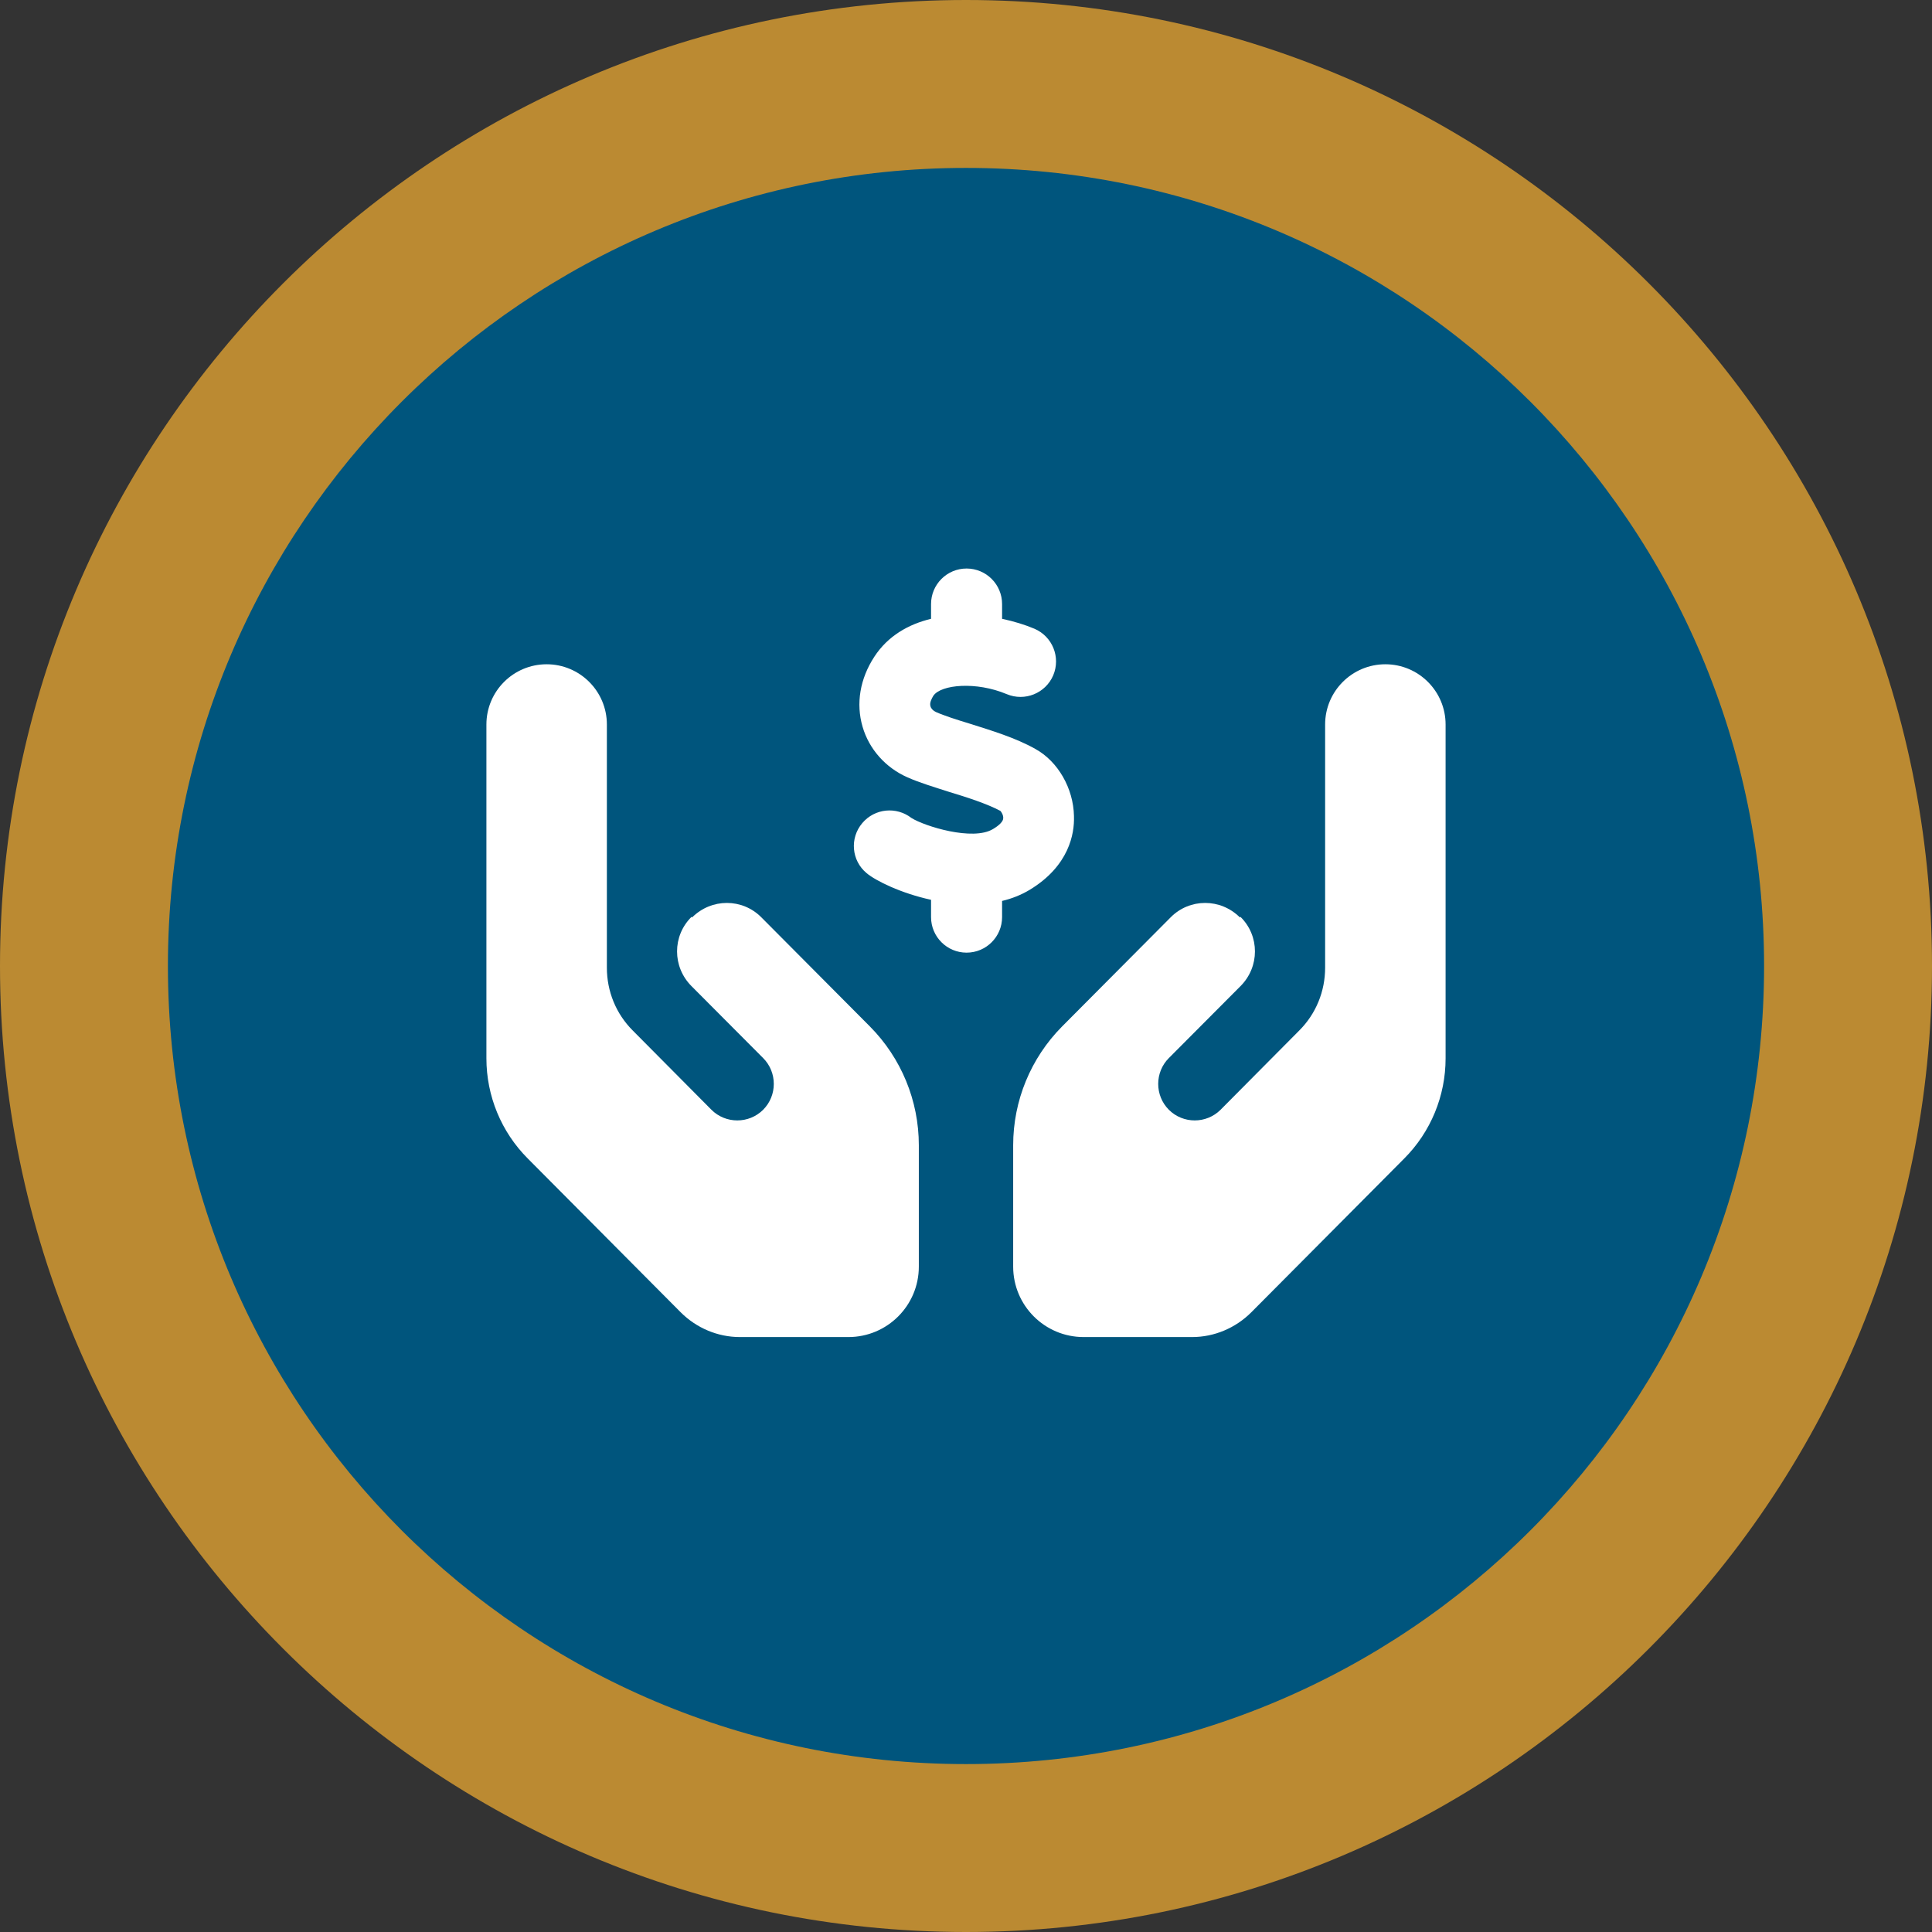 <?xml version="1.0" encoding="UTF-8"?>
<svg id="Layer_1" xmlns="http://www.w3.org/2000/svg" width="68" height="68" version="1.1" viewBox="0 0 68 68">
  <rect x="0" y="0" width="68" height="68" fill="#333333" stroke="none"/>
  <!-- Generator: Adobe Illustrator 29.1.0, SVG Export Plug-In . SVG Version: 2.1.0 Build 142)  -->
  <g>
    <path d="M34,0C15.25,0,0,15.25,0,34s15.25,34,34,34,34-15.25,34-34S52.75,0,34,0h0Z" fill="#bb8a32"/>
    <path d="M34,5.91c15.51,0,28.09,12.57,28.09,28.09s-12.57,28.09-28.09,28.09S5.91,49.51,5.91,34,18.49,5.91,34,5.91" fill="#00557d"/>
  </g>
  <g>
    <path d="M24.34,32.27h0c-.68.67-.68,1.76,0,2.44l2.52,2.53c.5.5.5,1.32,0,1.82h0c-.5.5-1.32.5-1.82,0l-2.77-2.79c-.59-.59-.91-1.38-.91-2.21v-8.56c0-1.17-.95-2.12-2.12-2.12h0c-1.17,0-2.12.95-2.12,2.12v11.75c0,1.32.52,2.59,1.46,3.53l5.38,5.41c.55.55,1.3.87,2.08.87h3.82c1.37,0,2.48-1.11,2.48-2.48v-4.27c0-1.57-.62-3.07-1.72-4.18l-3.82-3.84c-.67-.68-1.76-.68-2.44,0Z" fill="#fff"/>
    <path d="M43.66,32.27h0c.68.67.68,1.76,0,2.44l-2.52,2.53c-.5.5-.5,1.32,0,1.82h0c.5.5,1.32.5,1.82,0l2.77-2.79c.59-.59.91-1.38.91-2.21v-8.56c0-1.17.95-2.12,2.12-2.12h0c1.17,0,2.12.95,2.12,2.12v11.75c0,1.32-.52,2.59-1.46,3.53l-5.38,5.41c-.55.55-1.3.87-2.08.87h-3.82c-1.37,0-2.48-1.11-2.48-2.48v-4.27c0-1.57.62-3.07,1.72-4.18l3.82-3.84c.67-.68,1.76-.68,2.44,0Z" fill="#fff"/>
    <path d="M37.8,28.72c-.02-.97-.56-1.92-1.36-2.36-.69-.39-1.55-.65-2.31-.89-.46-.14-.9-.28-1.19-.41-.09-.04-.17-.12-.19-.2-.04-.12.04-.27.1-.37.27-.4,1.51-.51,2.58-.06.64.27,1.37-.03,1.64-.66.27-.64-.03-1.37-.66-1.64-.33-.14-.72-.26-1.14-.35v-.52c0-.69-.56-1.25-1.25-1.25s-1.25.56-1.25,1.25v.52c-.79.19-1.52.6-2,1.34-.5.77-.65,1.64-.41,2.46.23.79.81,1.44,1.58,1.78.43.19.93.34,1.46.51.63.19,1.34.42,1.81.67.04.04.11.16.1.26,0,.11-.14.25-.36.38-.71.43-2.41-.1-2.87-.39-.53-.41-1.29-.34-1.73.18-.45.53-.38,1.32.15,1.76.32.27,1.21.71,2.27.94v.61c0,.69.56,1.25,1.25,1.25s1.25-.56,1.25-1.25v-.57c.34-.08.67-.21.97-.39,1.39-.84,1.58-1.98,1.56-2.58Z" fill="#fff"/>
  </g>
</svg>